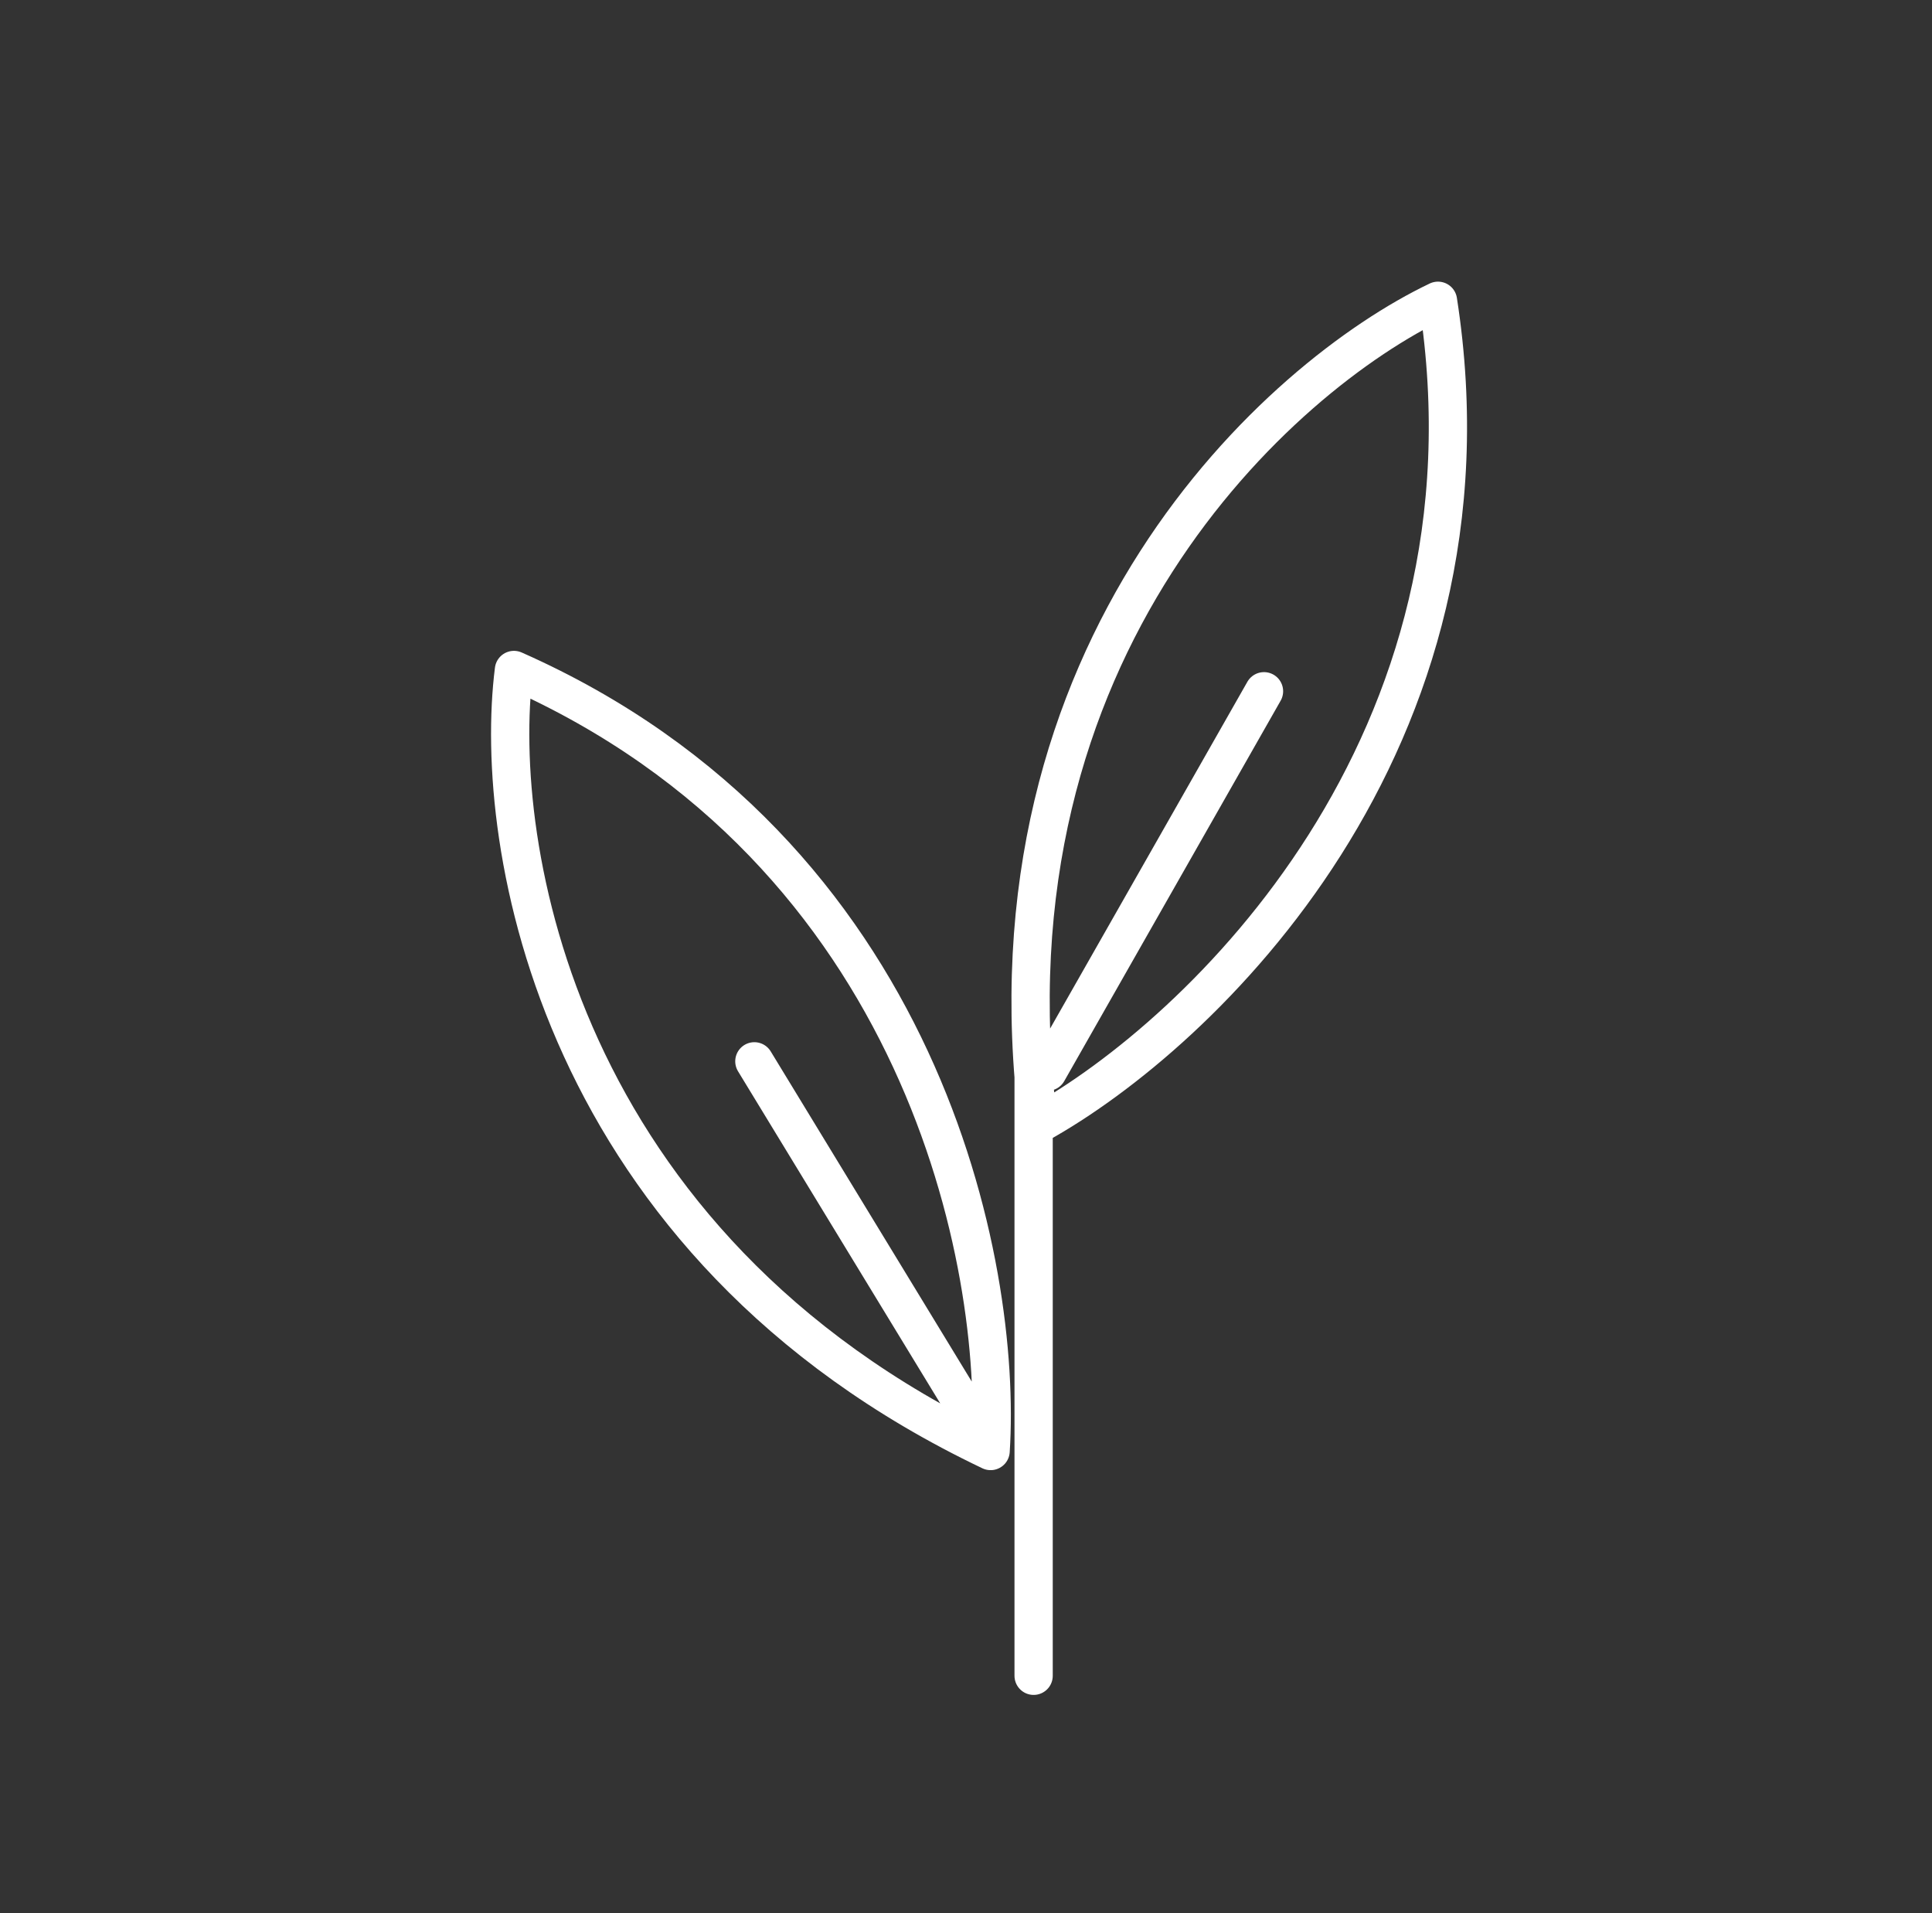 <svg xmlns="http://www.w3.org/2000/svg" width="101" height="100" viewBox="0 0 101 100" fill="none"><rect x="0" y="0" width="101" height="100" fill="#333333" stroke="none"/><path d="M54.035 56.204L54.035 87.591M66.079 36.131L54.765 56.016M39.436 55.474L50.82 74.168M26.867 35.019C25.716 44.12 29.089 65.028 51.787 75.843C52.411 66.186 48.3 44.501 26.867 35.019ZM75.174 15.721C66.894 19.671 51.125 33.806 54.29 58.749C62.752 54.056 78.777 38.879 75.174 15.721Z" stroke="white" stroke-width="2" stroke-linecap="round" stroke-linejoin="round"></path></svg>